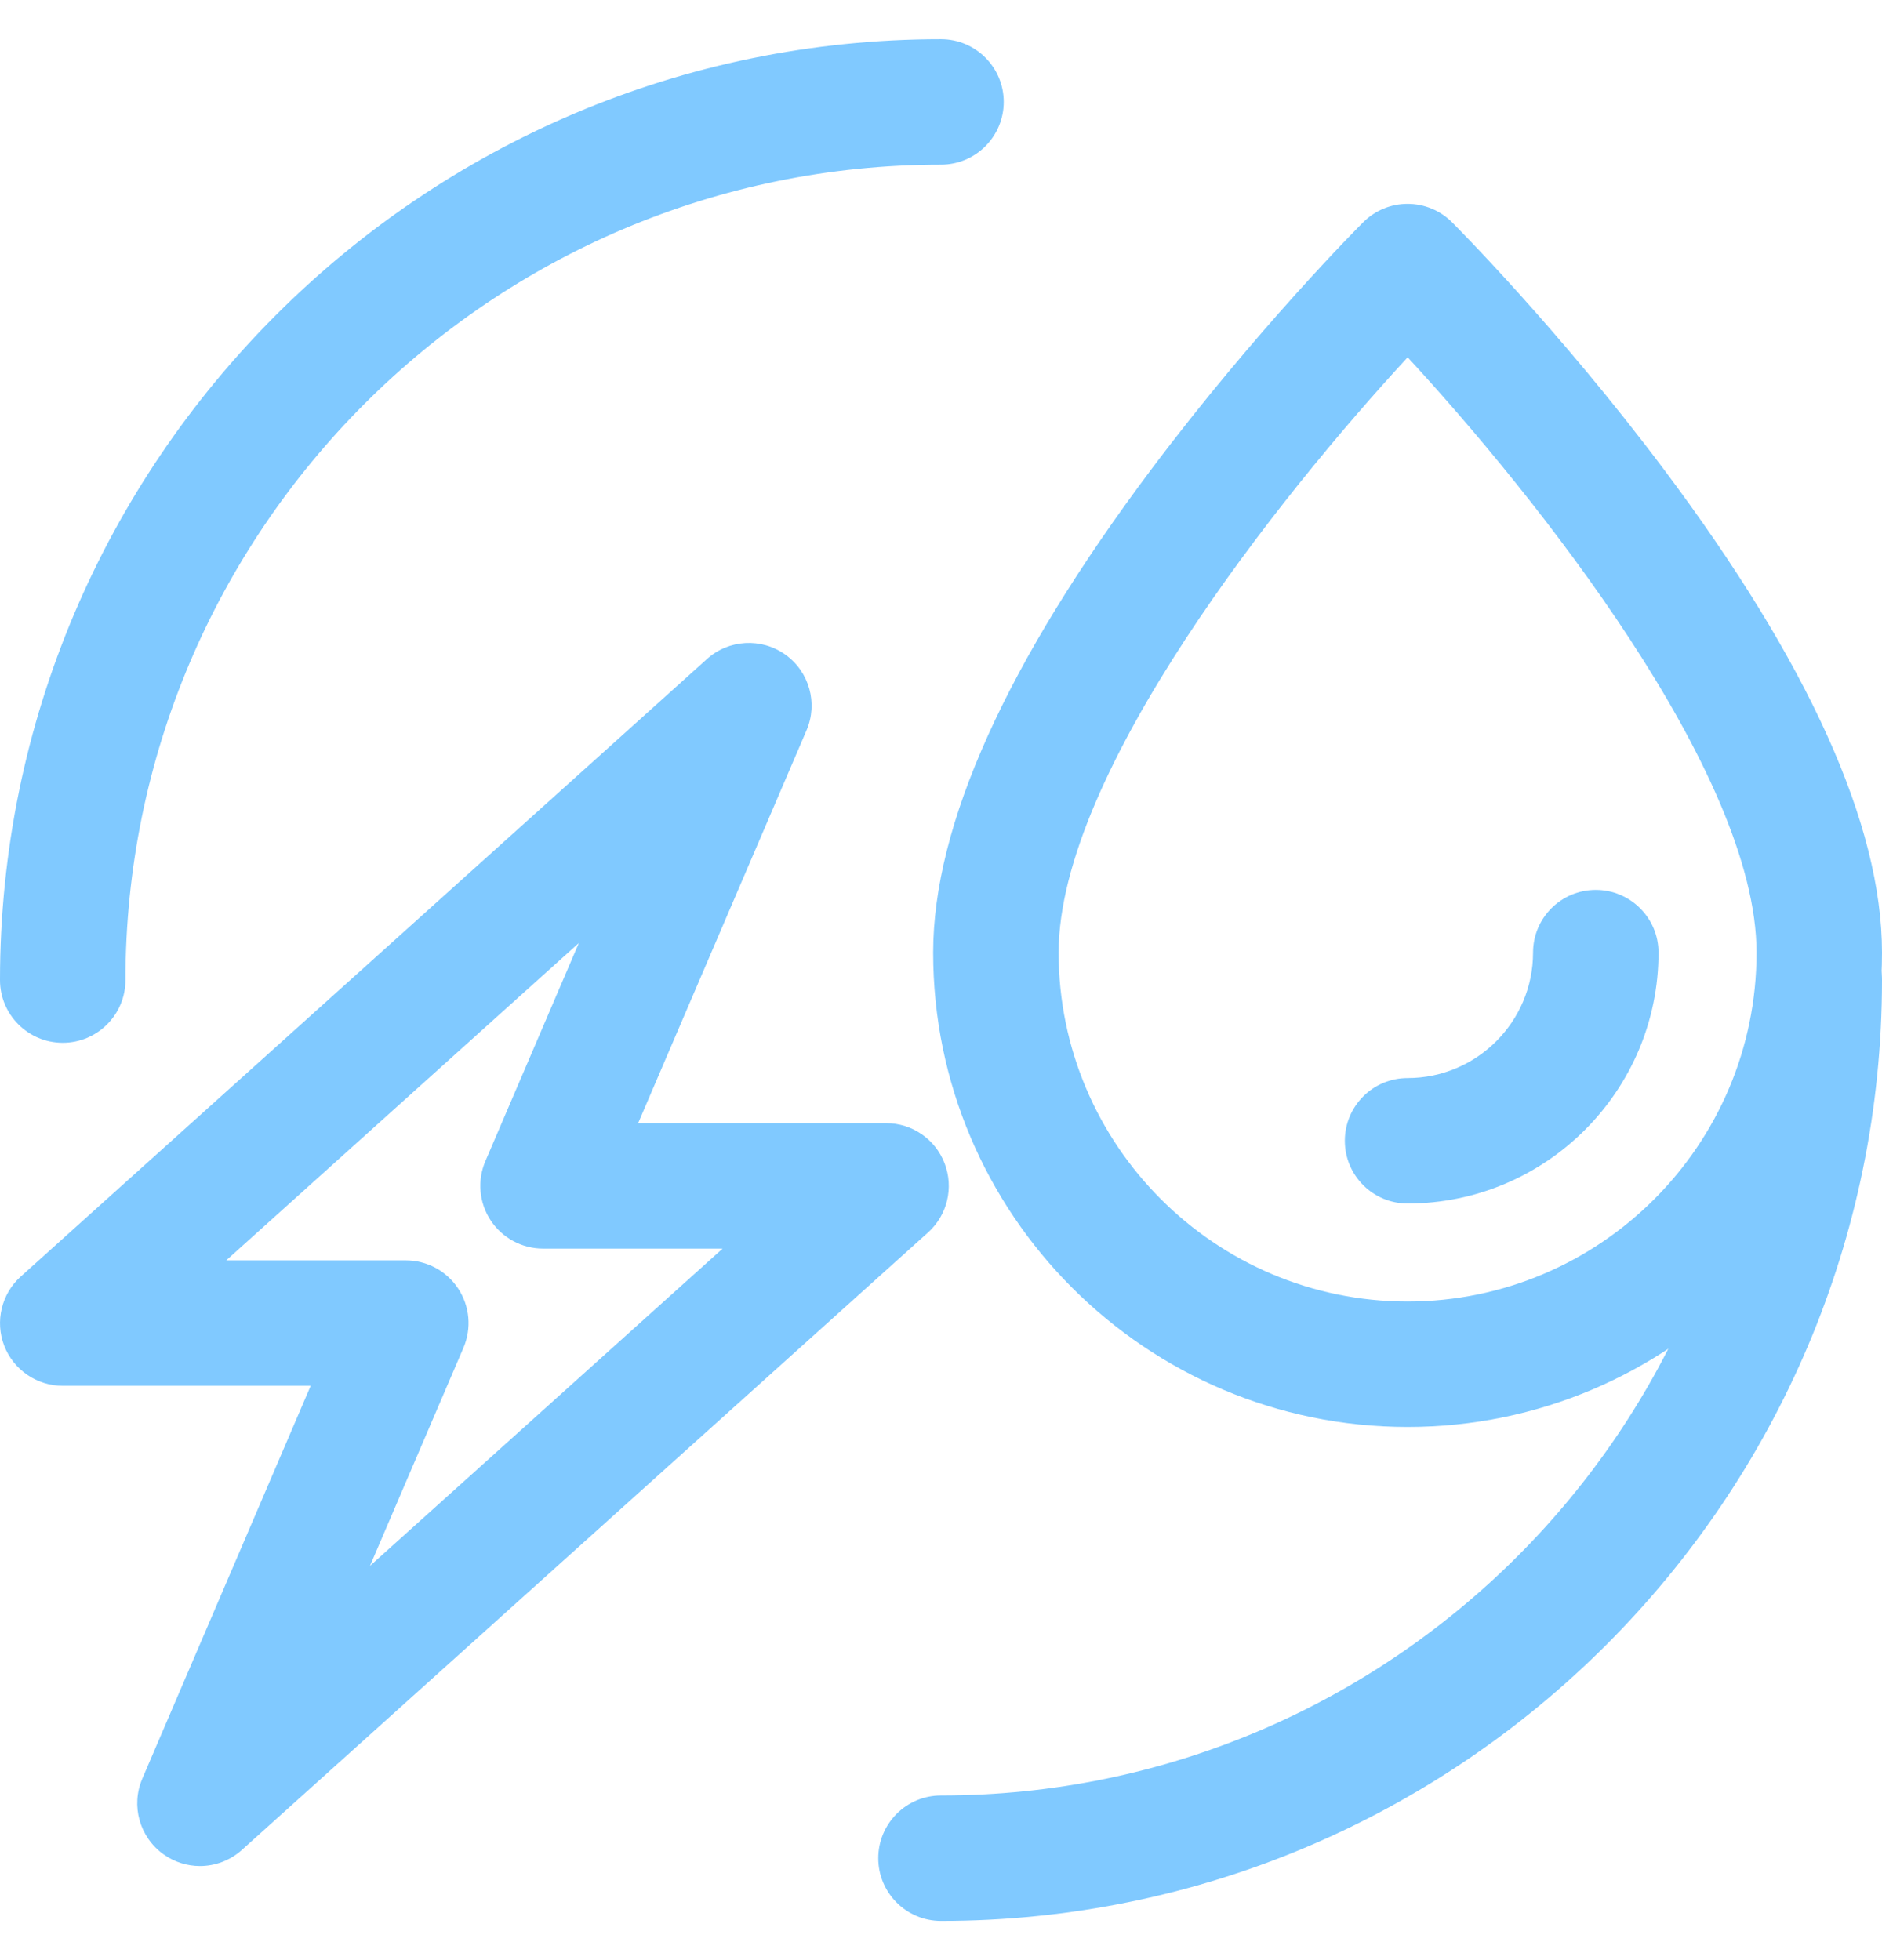 <svg width="24" height="25" viewBox="0 0 24 25" fill="none" xmlns="http://www.w3.org/2000/svg">
<g clip-path="url(#clip0_936_546)">
<path d="M0.8 13.3C0.358 13.3 0 12.941 0 12.5C0 5.883 5.383 0.5 12 0.5C12.441 0.5 12.8 0.858 12.8 1.3C12.8 1.742 12.441 2.1 12 2.1C6.265 2.1 1.6 6.765 1.6 12.5C1.6 12.941 1.242 13.3 0.8 13.3Z" fill="#80C9FF"/>
<path d="M12 24.5C11.558 24.5 11.2 24.142 11.2 23.7C11.2 23.258 11.558 22.9 12 22.9C17.734 22.9 22.4 18.235 22.4 12.5C22.4 12.059 22.758 11.7 23.2 11.7C23.642 11.7 24 12.059 24 12.5C24 19.117 18.617 24.5 12 24.5Z" fill="#80C9FF"/>
<path d="M17.95 18.2C14.614 18.2 11.9 15.486 11.9 12.15C11.9 10.521 12.837 8.446 14.685 5.982C16.017 4.207 17.329 2.889 17.385 2.834C17.535 2.684 17.738 2.6 17.95 2.6C18.163 2.6 18.366 2.684 18.516 2.834C18.571 2.889 19.884 4.207 21.215 5.982C23.063 8.446 24 10.521 24 12.15C24 15.486 21.287 18.2 17.95 18.2ZM17.951 4.557C16.331 6.312 13.5 9.856 13.5 12.15C13.5 14.604 15.496 16.6 17.95 16.6C20.404 16.6 22.4 14.604 22.4 12.15C22.4 9.852 19.571 6.311 17.951 4.557Z" fill="#80C9FF"/>
<path d="M17.95 15.35C17.508 15.35 17.15 14.992 17.15 14.55C17.15 14.108 17.508 13.75 17.95 13.75C18.832 13.75 19.55 13.032 19.55 12.15C19.55 11.708 19.908 11.35 20.35 11.35C20.791 11.35 21.15 11.708 21.15 12.15C21.15 13.914 19.714 15.35 17.95 15.35Z" fill="#80C9FF"/>
<path d="M2.55 23.8C2.388 23.8 2.224 23.75 2.085 23.65C1.779 23.431 1.667 23.03 1.815 22.685L3.962 17.675H0.8C0.469 17.675 0.172 17.471 0.053 17.162C-0.065 16.853 0.019 16.502 0.265 16.281L9.015 8.406C9.294 8.154 9.71 8.131 10.016 8.35C10.321 8.568 10.433 8.97 10.285 9.315L8.138 14.325H11.3C11.631 14.325 11.928 14.529 12.046 14.838C12.165 15.147 12.081 15.498 11.835 15.719L3.085 23.594C2.934 23.73 2.742 23.8 2.55 23.8H2.55ZM2.885 16.075H5.175C5.444 16.075 5.695 16.21 5.843 16.435C5.991 16.659 6.016 16.943 5.91 17.19L4.718 19.972L9.215 15.925H6.925C6.656 15.925 6.405 15.789 6.257 15.565C6.109 15.34 6.084 15.056 6.19 14.809L7.382 12.027L2.885 16.075Z" fill="#80C9FF"/>
</g>
<defs>
<clipPath id="clip0_936_546">
<rect width="24" height="24" fill="white" transform="translate(0 0.5)"/>
</clipPath>
</defs>
</svg>
